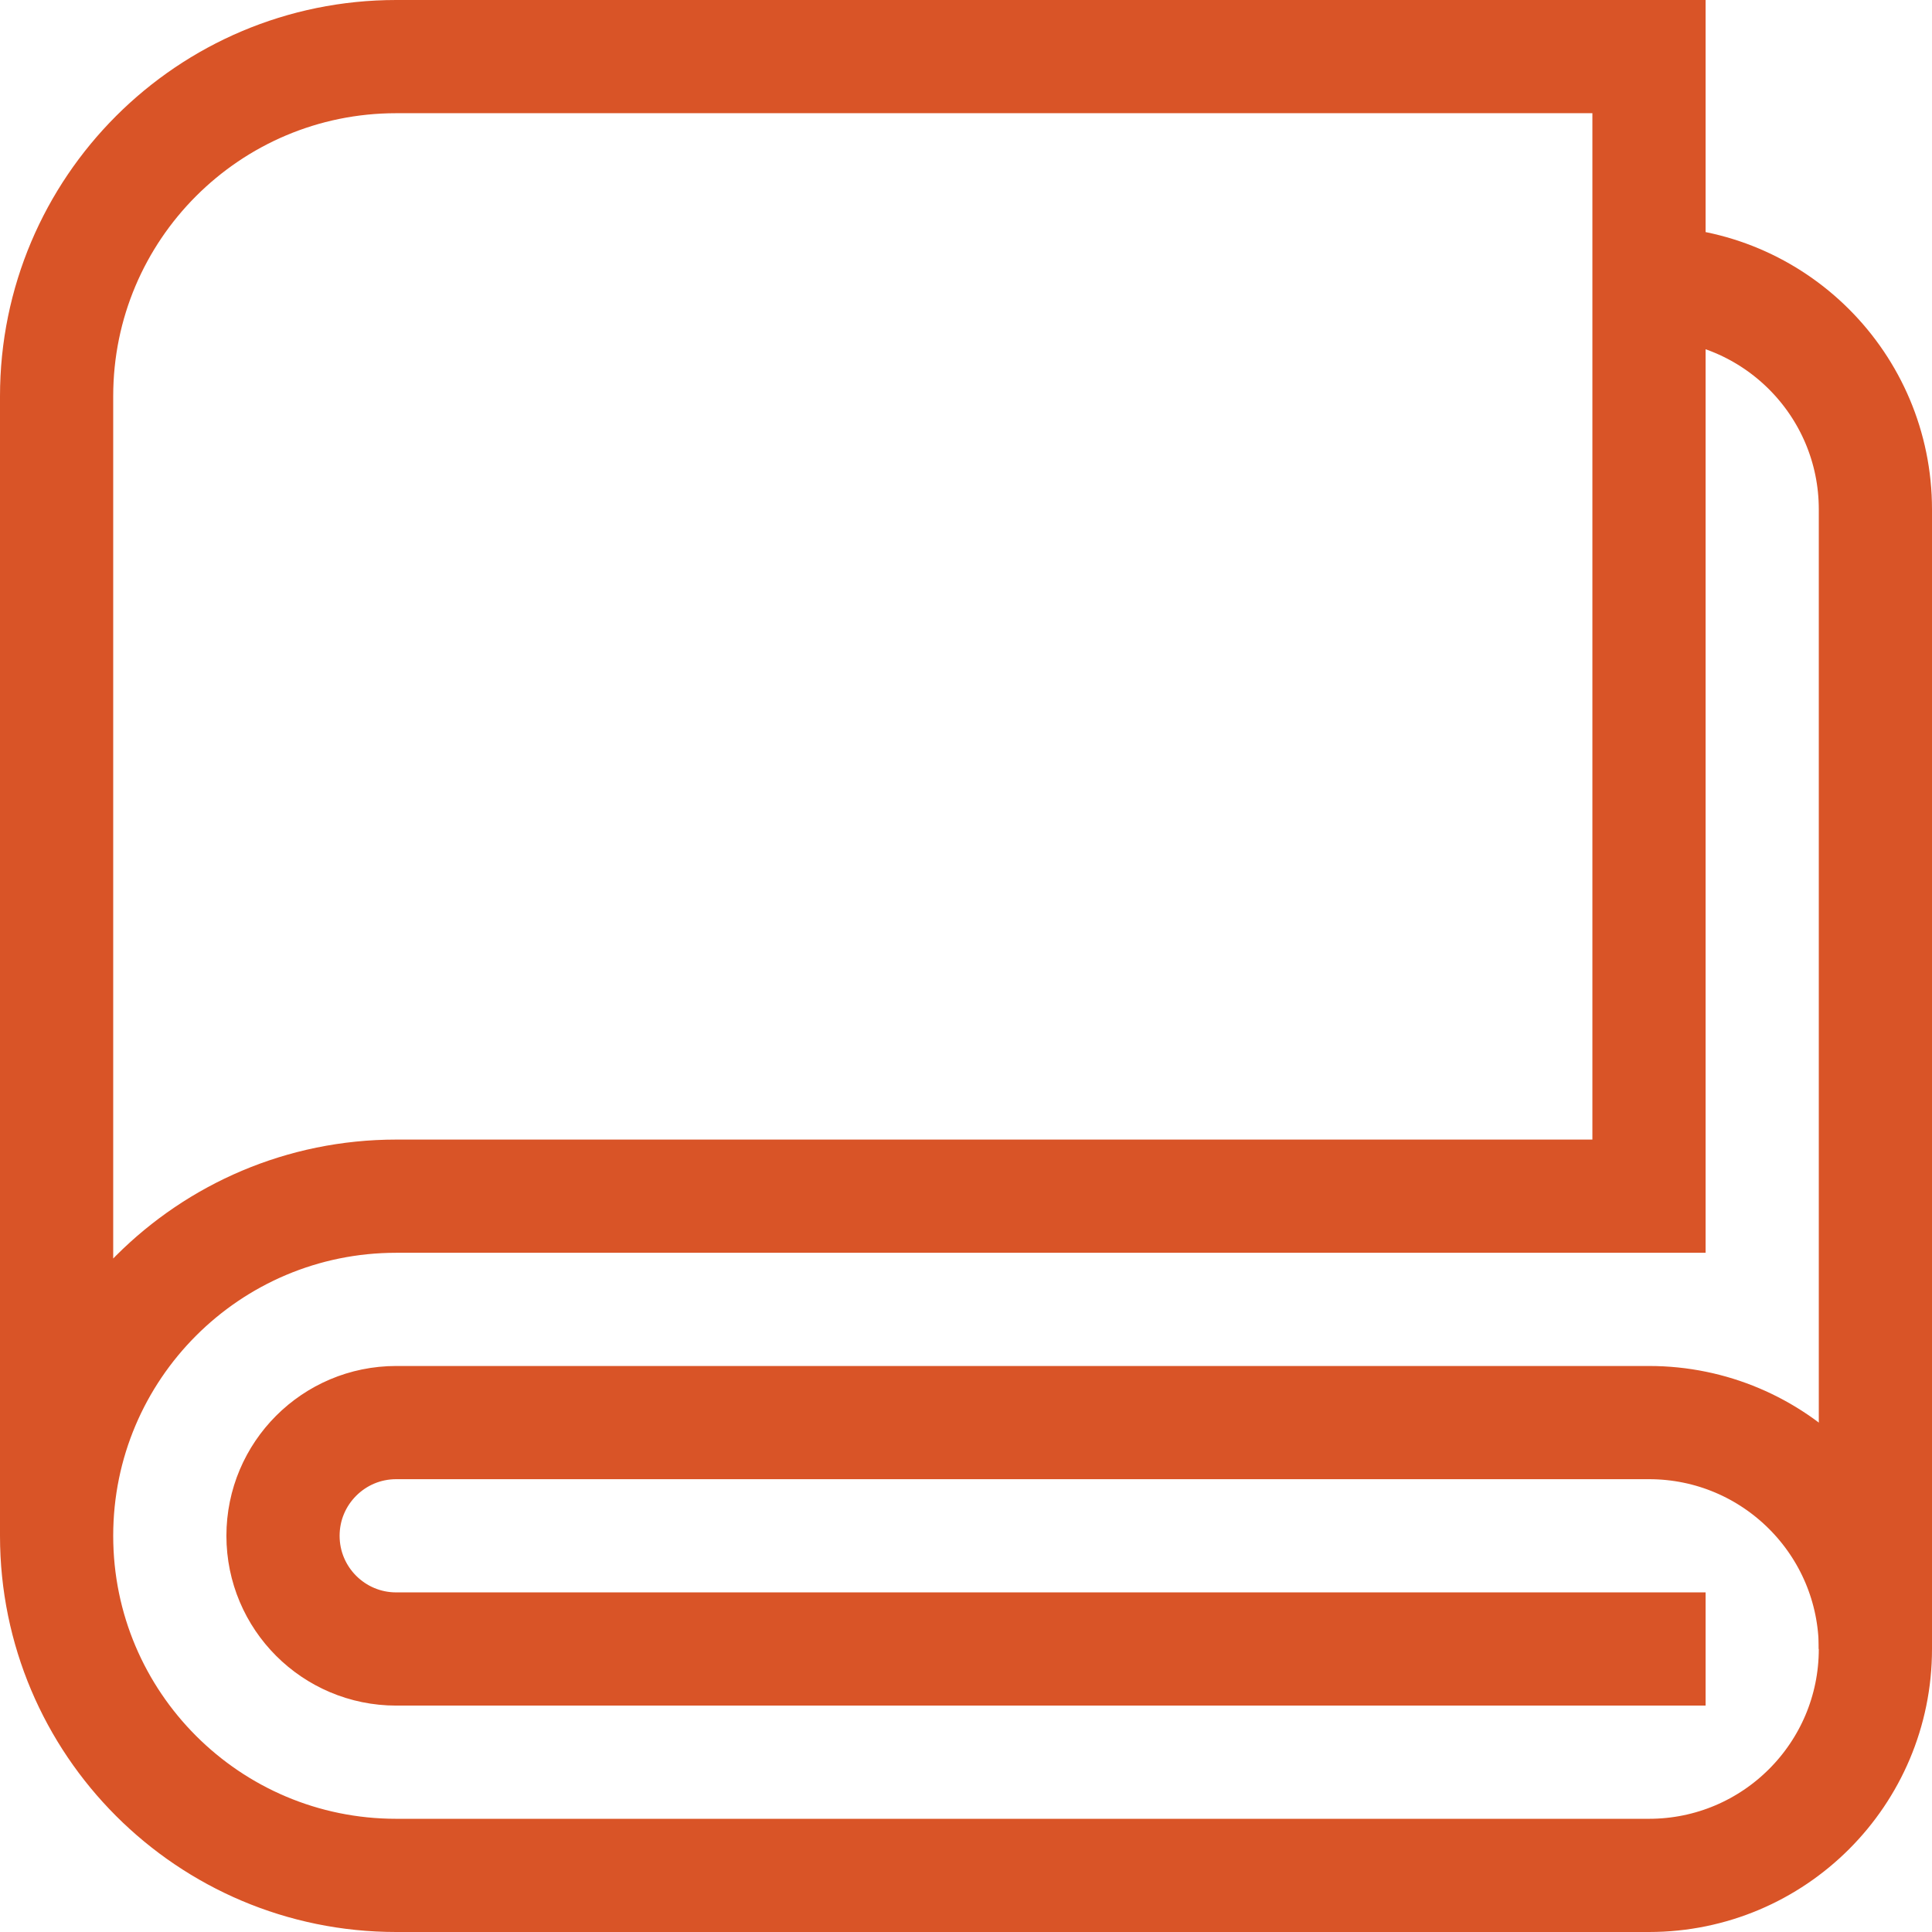 <?xml version="1.0" encoding="UTF-8"?> <svg xmlns="http://www.w3.org/2000/svg" xmlns:xlink="http://www.w3.org/1999/xlink" id="Layer_1" version="1.1" viewBox="0 0 512 512"><defs><style> .st0 { stroke: #d95427; stroke-miterlimit: 10; stroke-width: 30px; } .st0, .st1 { fill: none; } .st2 { clip-path: url(#clippath); } </style><clipPath id="clippath"><rect class="st1" y="0" width="512" height="512"></rect></clipPath></defs><g class="st2"><g><path class="st0" d="M452,437H105c-16.57,0-30-13.43-30-30s13.43-30,30-30h332c33.14,0,60,26.86,60,60s-26.86,60-60,60H105c-49.71,0-90-40.29-90-90s40.29-90,90-90h332V15H105C55.29,15,15,55.29,15,105v302"></path><path class="st0" d="M437,75c33.14,0,60,26.86,60,60v302"></path></g></g></svg> 